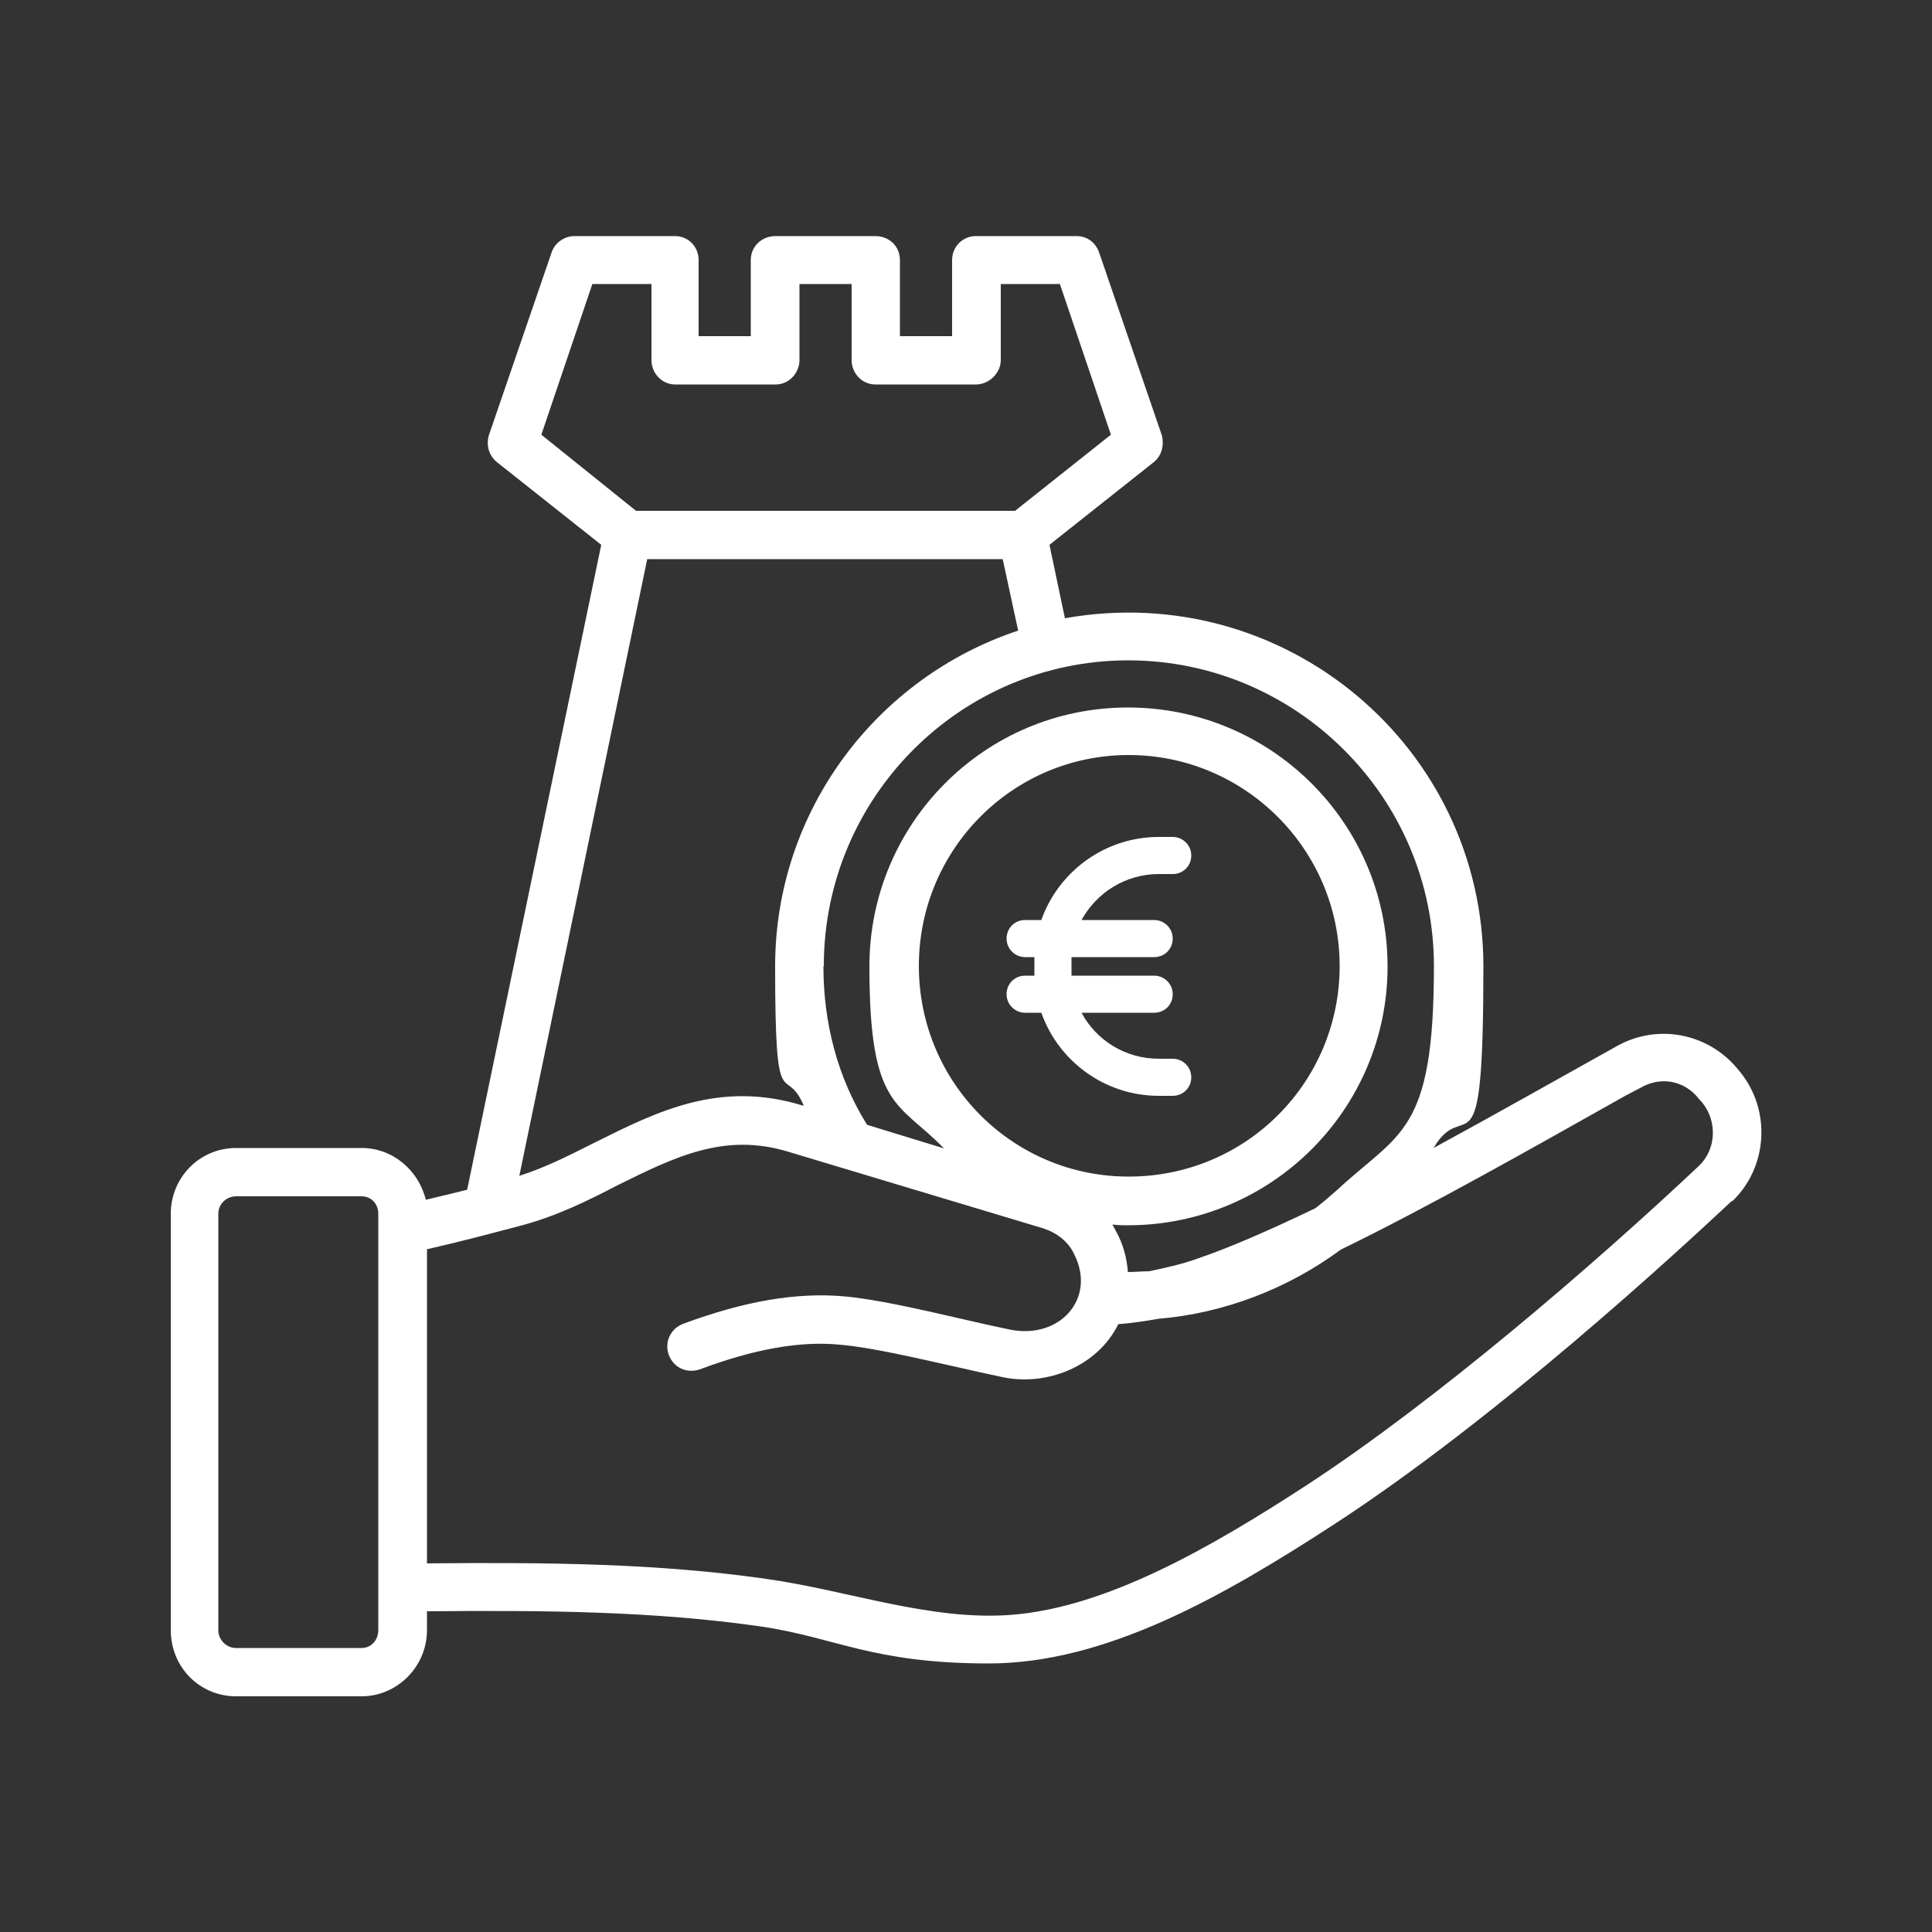 <svg xmlns="http://www.w3.org/2000/svg" viewBox="0 0 500 500"><rect x="0" y="0" width="500" height="500" fill="#333333" stroke="none"/><defs><style>      .cls-1, .cls-2 {        fill: #fff;      }      .cls-2 {        fill-rule: evenodd;      }    </style></defs><g><g id="Layer_1"><path class="cls-2" d="M440.5,285.3l-.9-1c-3.7-4.7-9.8-5.8-15-2.8l-4,2.1c-24.2,13.6-50.6,28.6-73.6,39.8-13.8,10.2-30.4,16.5-47.2,17.9-3.4.6-6.7,1.1-10.4,1.4-5.3,10.9-18.7,16.3-30.4,13.6-3.4-.7-7.4-1.6-11.3-2.5-10.4-2.3-22.1-5.1-30.4-5.8-10.1-1-22.1,1.1-36.2,6.4-3.4,1.1-6.7-.4-8-3.7-1.2-3.2.3-6.8,3.7-8.1,15.9-5.9,29.4-8.2,41.7-7.1,12,1.1,29.7,5.9,42.9,8.6,12.9,2.6,22.4-8.1,16.6-19.5-1.5-3.3-4.6-5.6-8-6.7l-65.9-19.8c-16.6-5.1-29.4,1.3-44.2,8.6-7.7,4-15.9,8.1-25.5,10.6-8,2.1-15.9,4.2-23.9,6v81.3c31.3-.3,59.8,0,87.7,4,21.4,3,42.7,11,63.8,9.3,24.5-2,51.2-17.3,76.1-33.5,33.4-21.8,74.2-56.9,101.5-82.6,4.6-4.3,4.9-11.6.9-16.5h0ZM134.4,304.3l33.1-159.6h92l4,18.5c-36.5,12.1-62.9,46.5-62.9,86.9s2.5,24.7,7.4,36h-.3c-21.5-6.6-37.7,1.6-53.4,9.4-6.4,3.2-12.9,6.6-19.9,8.8ZM164.5,132.2h98.2l24.8-19.7-13.2-39h-15.3v19.7c0,3.4-3.1,6.3-6.4,6.3h-26.1c-3.4,0-6.1-2.9-6.1-6.3v-19.7h-13.5v19.7c0,3.4-2.8,6.3-6.1,6.3h-26.1c-3.4,0-6.1-2.9-6.1-6.3v-19.7h-15.3l-13.2,39,24.5,19.7ZM292.1,304.5c-30.1,0-54.3-24.4-54.3-54.5s24.2-54.6,54.3-54.6,54.6,24.5,54.6,54.6-24.2,54.5-54.6,54.5ZM213.2,250c0-43.6,35.3-79.1,78.8-79.1s79.1,35.5,79.1,79.1-8.9,42.9-25.2,58.1c-1.8,1.6-3.7,3.2-5.5,4.6-11.7,5.6-22.1,10.2-31,13.2-3.7,1.3-7.7,2.2-12,3.1-1.8,0-3.7.2-5.5.2-.3-3.7-1.2-7.2-3.1-10.6-.3-.6-.6-1.1-.9-1.7,1.2.2,2.8.2,4,.2,37.1,0,67.2-30,67.2-67s-30.1-67-67.2-67-66.9,30.1-66.9,67,7.4,34.9,19.3,47.1l-19.9-6.1c-7.7-12.3-11.3-26.5-11.3-41h0ZM97.9,314.1c0-2.5-1.8-4.5-4.3-4.5h-32.5c-2.5,0-4.6,2-4.6,4.5v107.8c0,2.5,2.1,4.6,4.6,4.6h32.5c2.5,0,4.3-2.1,4.3-4.6v-107.8h0ZM448.2,310.8c-13.5,12.6-60.4,56.1-103.4,84-28.2,18.3-58.6,35.7-88.9,35.7s-39.7-6.8-59.2-9.6c-27.3-3.9-55.2-4.2-86.2-3.9v4.9c0,9.4-7.7,17.1-16.9,17.1h-32.5c-9.5,0-16.9-7.6-16.9-17.1v-107.8c0-9.3,7.4-17,16.9-17h32.5c8,0,14.7,5.7,16.6,13.4,3.4-.8,7.1-1.7,10.7-2.6l34.7-166.9-27-21.4c-2.1-1.7-2.8-4.4-2.1-6.9l16.3-47.5c.9-2.5,3.4-4.1,5.8-4.1h26.1c3.4,0,6.1,2.7,6.1,6.2v19.7h13.5v-19.7c0-3.5,2.8-6.2,6.4-6.2h25.8c3.7,0,6.4,2.7,6.4,6.2v19.7h13.5v-19.7c0-3.5,2.8-6.2,6.1-6.2h26.1c2.8,0,4.9,1.7,5.8,4.1l16.3,47.5c.6,2.5,0,5.2-2.1,6.9l-27,21.4,4,19c56.9-10.1,108.3,33.3,108.3,90.1s-4.6,32.9-12.9,47c16-8.7,31.9-17.7,47.5-26.4,10.4-5.8,23.3-3.4,31,5.7l.9,1.1c8,9.9,7.1,24.6-2.1,33.4h0Z"></path><path class="cls-1" d="M265.3,247.7c-2.6,0-4.8-2.1-4.8-4.8s2.1-4.8,4.8-4.8h4.2c4.4-12.5,16.4-21.5,30.4-21.5h3.6c2.6,0,4.8,2.1,4.8,4.8s-2.1,4.8-4.8,4.8h-3.6c-8.6,0-16.1,4.8-20,11.9h18.8c2.6,0,4.8,2.1,4.8,4.8s-2.1,4.8-4.8,4.8h-21.4c0,.4,0,.8,0,1.2v2.4c0,.4,0,.8,0,1.2h21.4c2.6,0,4.8,2.1,4.8,4.8s-2.1,4.8-4.8,4.8h-18.8c3.8,7.1,11.3,11.9,20,11.9h3.6c2.6,0,4.8,2.1,4.8,4.8s-2.1,4.8-4.8,4.8h-3.6c-14,0-26-9-30.4-21.5h-4.2c-2.6,0-4.8-2.1-4.8-4.8s2.1-4.8,4.8-4.8h2.4c0-.4,0-.8,0-1.2v-2.4c0-.4,0-.8,0-1.2h-2.4Z"></path></g></g></svg>